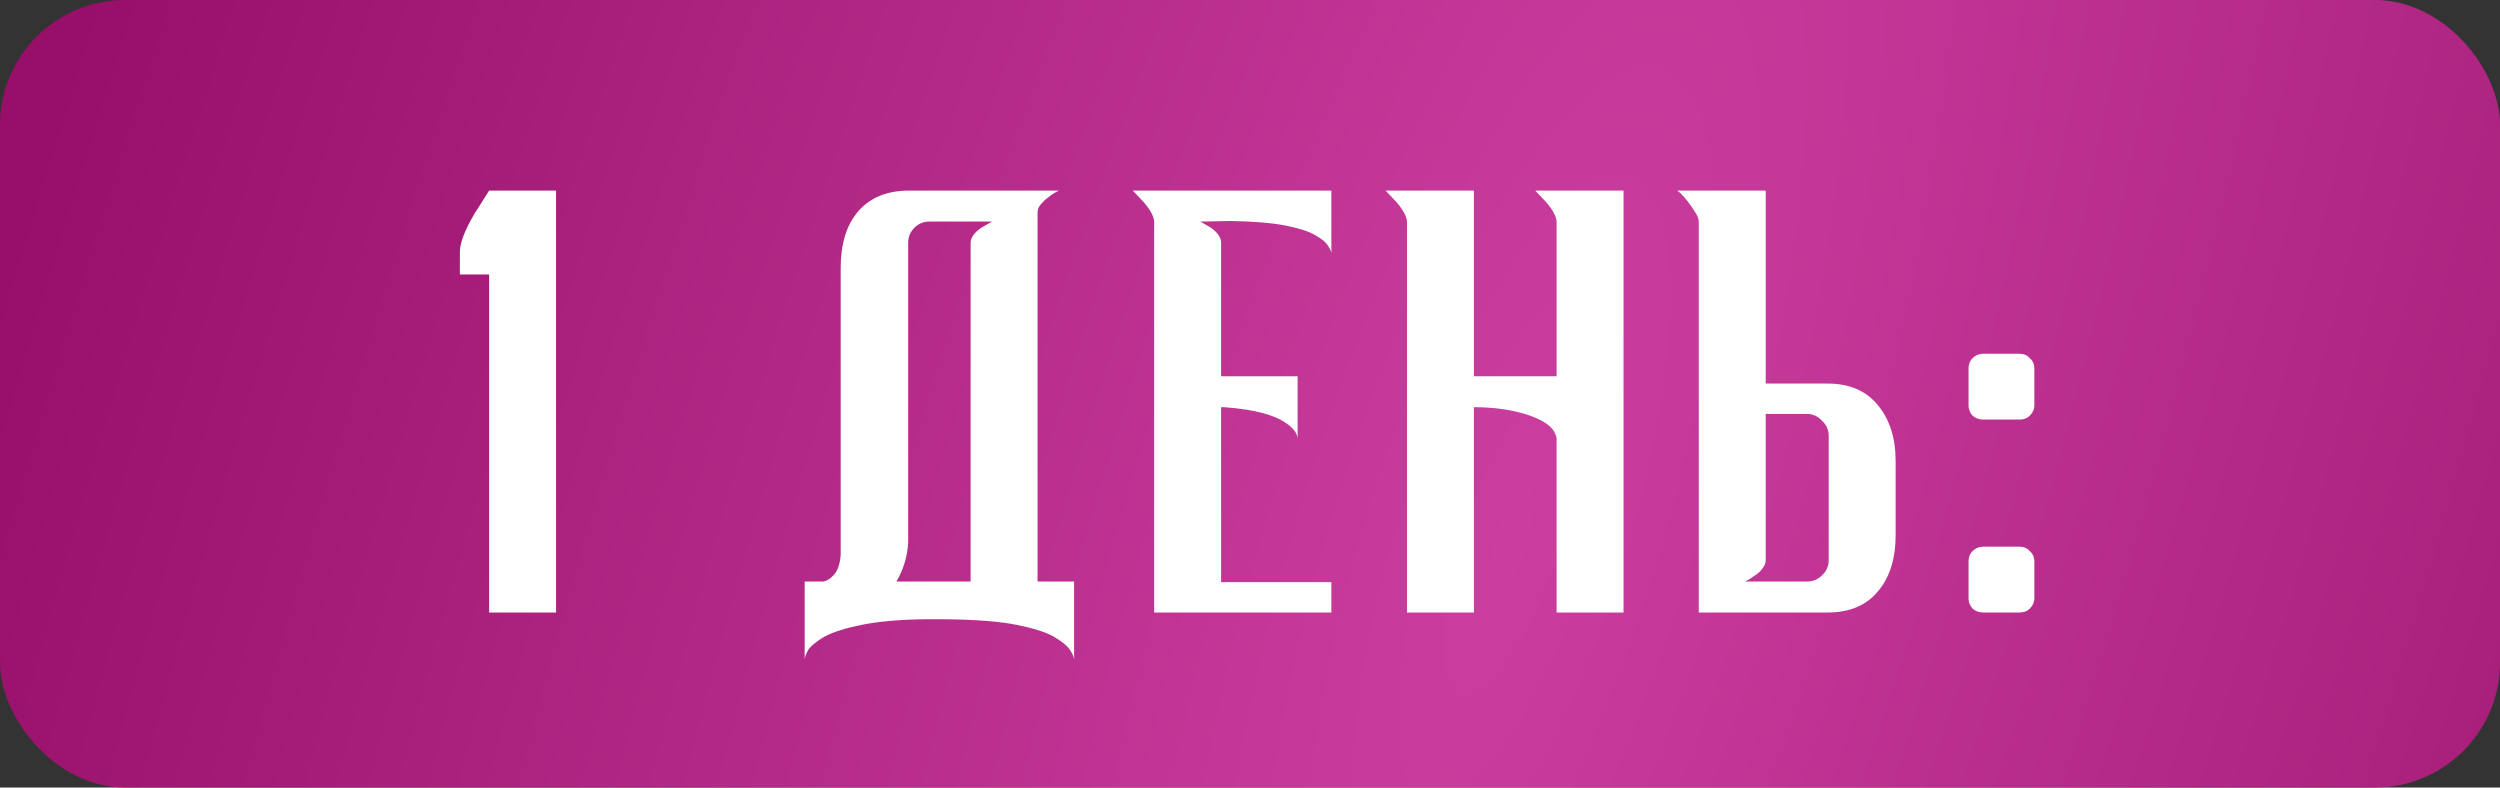 <?xml version="1.0" encoding="UTF-8"?> <svg xmlns="http://www.w3.org/2000/svg" width="200" height="63" viewBox="0 0 200 63" fill="none"><rect x="0" y="0" width="200" height="63" fill="#333333" stroke="none"/> <rect width="200" height="63" rx="10" fill="url(#paint0_diamond_2247_51)"></rect> <path d="M44.485 49H39.13V21.955H36.79V20.155C36.79 19.435 37.18 18.415 37.96 17.095L39.13 15.25H44.485V49ZM65.859 46.525C66.159 46.465 66.429 46.3 66.669 46.03C66.999 45.7 67.194 45.16 67.254 44.41V21.46C67.254 19.51 67.719 17.995 68.649 16.915C69.609 15.805 70.959 15.25 72.699 15.25H84.714L84.444 15.385C84.264 15.475 84.069 15.61 83.859 15.79C83.649 15.94 83.454 16.12 83.274 16.33C83.094 16.54 83.004 16.765 83.004 17.005V46.525H85.929V52.78C85.929 52.6 85.824 52.345 85.614 52.015C85.404 51.685 84.969 51.325 84.309 50.935C83.679 50.575 82.689 50.26 81.339 49.99C80.019 49.72 78.114 49.57 75.624 49.54H73.914C71.934 49.57 70.269 49.72 68.919 49.99C67.599 50.26 66.609 50.575 65.949 50.935C65.289 51.325 64.854 51.685 64.644 52.015C64.464 52.345 64.374 52.6 64.374 52.78V46.525H65.859ZM77.649 46.525V19.435C77.649 19.015 77.934 18.61 78.504 18.22L79.359 17.725H74.364C73.884 17.725 73.479 17.89 73.149 18.22C72.819 18.55 72.654 18.955 72.654 19.435V43.375C72.594 44.515 72.279 45.565 71.709 46.525H77.649ZM106.509 49H92.334V17.77C92.334 17.35 92.049 16.81 91.479 16.15L90.624 15.25H106.509V20.29C106.509 20.14 106.419 19.93 106.239 19.66C106.089 19.39 105.744 19.105 105.204 18.805C104.694 18.505 103.899 18.25 102.819 18.04C101.739 17.83 100.284 17.71 98.454 17.68L96.024 17.725L96.879 18.22C97.419 18.61 97.689 19.015 97.689 19.435V30.1H103.809V35.14C103.809 34.69 103.494 34.255 102.864 33.835C101.934 33.175 100.299 32.755 97.959 32.575H97.689V46.57H106.509V49ZM129.883 49H124.528V35.095C124.528 34.975 124.468 34.795 124.348 34.555C124.018 33.955 123.178 33.46 121.828 33.07C120.658 32.74 119.353 32.575 117.913 32.575V49H112.558V17.77C112.558 17.35 112.273 16.81 111.703 16.15L110.848 15.25H117.913V30.1H124.528V17.77C124.528 17.35 124.243 16.81 123.673 16.15L122.818 15.25H129.883V49ZM141.256 30.685H146.206C147.946 30.685 149.281 31.255 150.211 32.395C151.171 33.535 151.651 35.035 151.651 36.895V42.79C151.651 44.71 151.171 46.225 150.211 47.335C149.281 48.445 147.946 49 146.206 49H135.901V17.77C135.901 17.53 135.811 17.275 135.631 17.005C135.451 16.705 135.256 16.42 135.046 16.15C134.836 15.88 134.641 15.655 134.461 15.475C134.401 15.415 134.341 15.37 134.281 15.34L134.191 15.25H141.256V30.685ZM141.256 44.815C141.256 45.055 141.166 45.28 140.986 45.49C140.836 45.7 140.641 45.88 140.401 46.03C140.191 46.18 140.011 46.3 139.861 46.39C139.771 46.42 139.711 46.45 139.681 46.48C139.651 46.48 139.636 46.495 139.636 46.525H144.541C145.021 46.525 145.426 46.36 145.756 46.03C146.116 45.7 146.296 45.295 146.296 44.815V34.87C146.296 34.39 146.116 33.985 145.756 33.655C145.426 33.295 145.021 33.115 144.541 33.115H141.256V44.815ZM161.578 33.565H158.653C158.323 33.565 158.038 33.46 157.798 33.25C157.588 33.01 157.483 32.74 157.483 32.44V29.47C157.483 29.14 157.588 28.87 157.798 28.66C158.038 28.42 158.323 28.3 158.653 28.3H161.578C161.908 28.3 162.178 28.42 162.388 28.66C162.628 28.87 162.748 29.14 162.748 29.47V32.44C162.748 32.74 162.628 33.01 162.388 33.25C162.178 33.46 161.908 33.565 161.578 33.565ZM161.578 49H158.653C158.323 49 158.038 48.895 157.798 48.685C157.588 48.445 157.483 48.175 157.483 47.875V44.905C157.483 44.575 157.588 44.305 157.798 44.095C158.038 43.855 158.323 43.735 158.653 43.735H161.578C161.908 43.735 162.178 43.855 162.388 44.095C162.628 44.305 162.748 44.575 162.748 44.905V47.875C162.748 48.175 162.628 48.445 162.388 48.685C162.178 48.895 161.908 49 161.578 49Z" fill="white"></path> <defs> <radialGradient id="paint0_diamond_2247_51" cx="0" cy="0" r="1" gradientUnits="userSpaceOnUse" gradientTransform="translate(120.811 42.715) rotate(-162.563) scale(120.53 410.569)"> <stop stop-color="#CA3E9F"></stop> <stop offset="1" stop-color="#970F69"></stop> </radialGradient> </defs> </svg> 